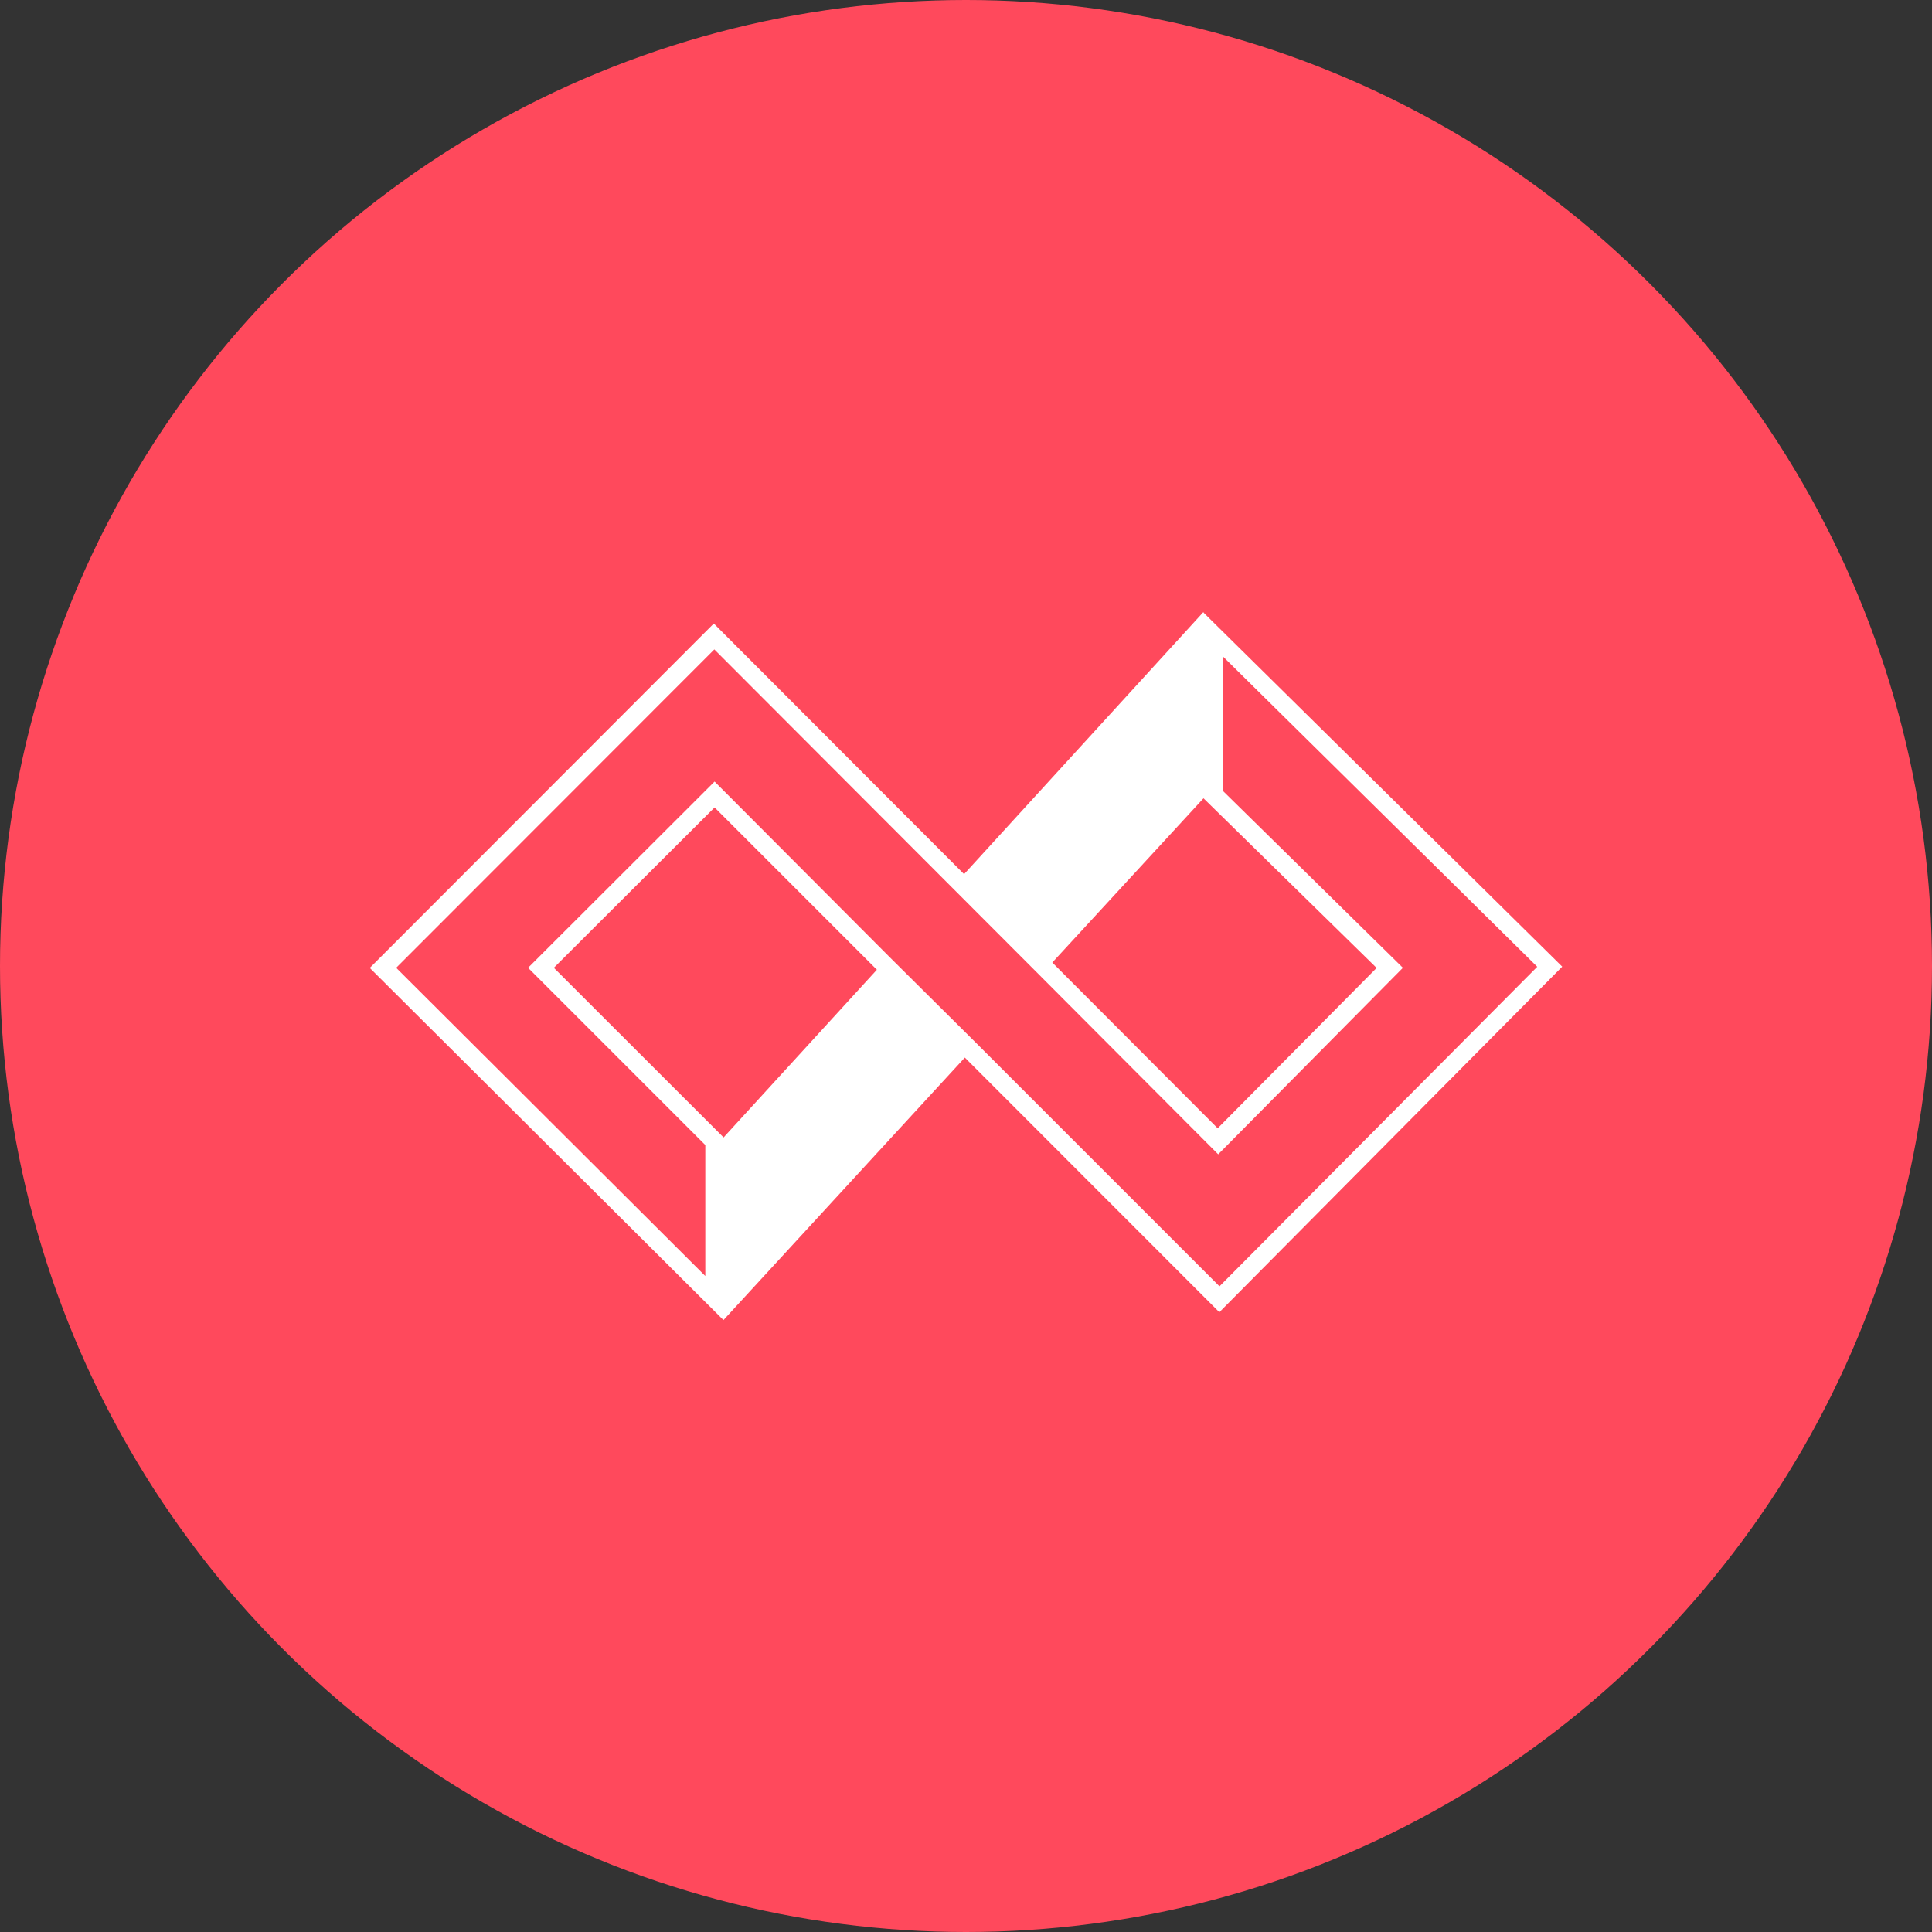 <svg xmlns="http://www.w3.org/2000/svg" viewBox="0 0 150 150"><rect x="0" y="0" width="150" height="150" fill="#333333" stroke="none"/><defs><style>.cls-1{fill:#ff495c;}.cls-2{fill:#fff;}</style></defs><title>Losant-Red-Circle</title><g id="Layer_2" data-name="Layer 2"><g id="Layer_1-2" data-name="Layer 1"><circle id="Ellipse_66" data-name="Ellipse 66" class="cls-1" cx="75" cy="75" r="75"/><path id="Path_1403" data-name="Path 1403" class="cls-2" d="M93.44,47.56v-.05L74.85,67.87,55.42,48.41,28.71,75.15l27.46,27.34h0L74.91,82.11l19.26,19.27.5.5,26.62-26.83Zm0,14.42h0l13.44,13.17L94.54,87.6,81.7,74.73ZM56.18,88.31h0L43,75.14,55.48,62.69l12.6,12.6Zm38.5,11.56-18.8-18.8L69,74.24,55.48,60.68,41,75.14,54.76,88.9V99.07l-24-23.93,24.7-24.72,18.47,18.5,6.85,6.86,13.8,13.84,14.34-14.48-14-13.76V50.94l24.43,24.12Z"/></g></g></svg>